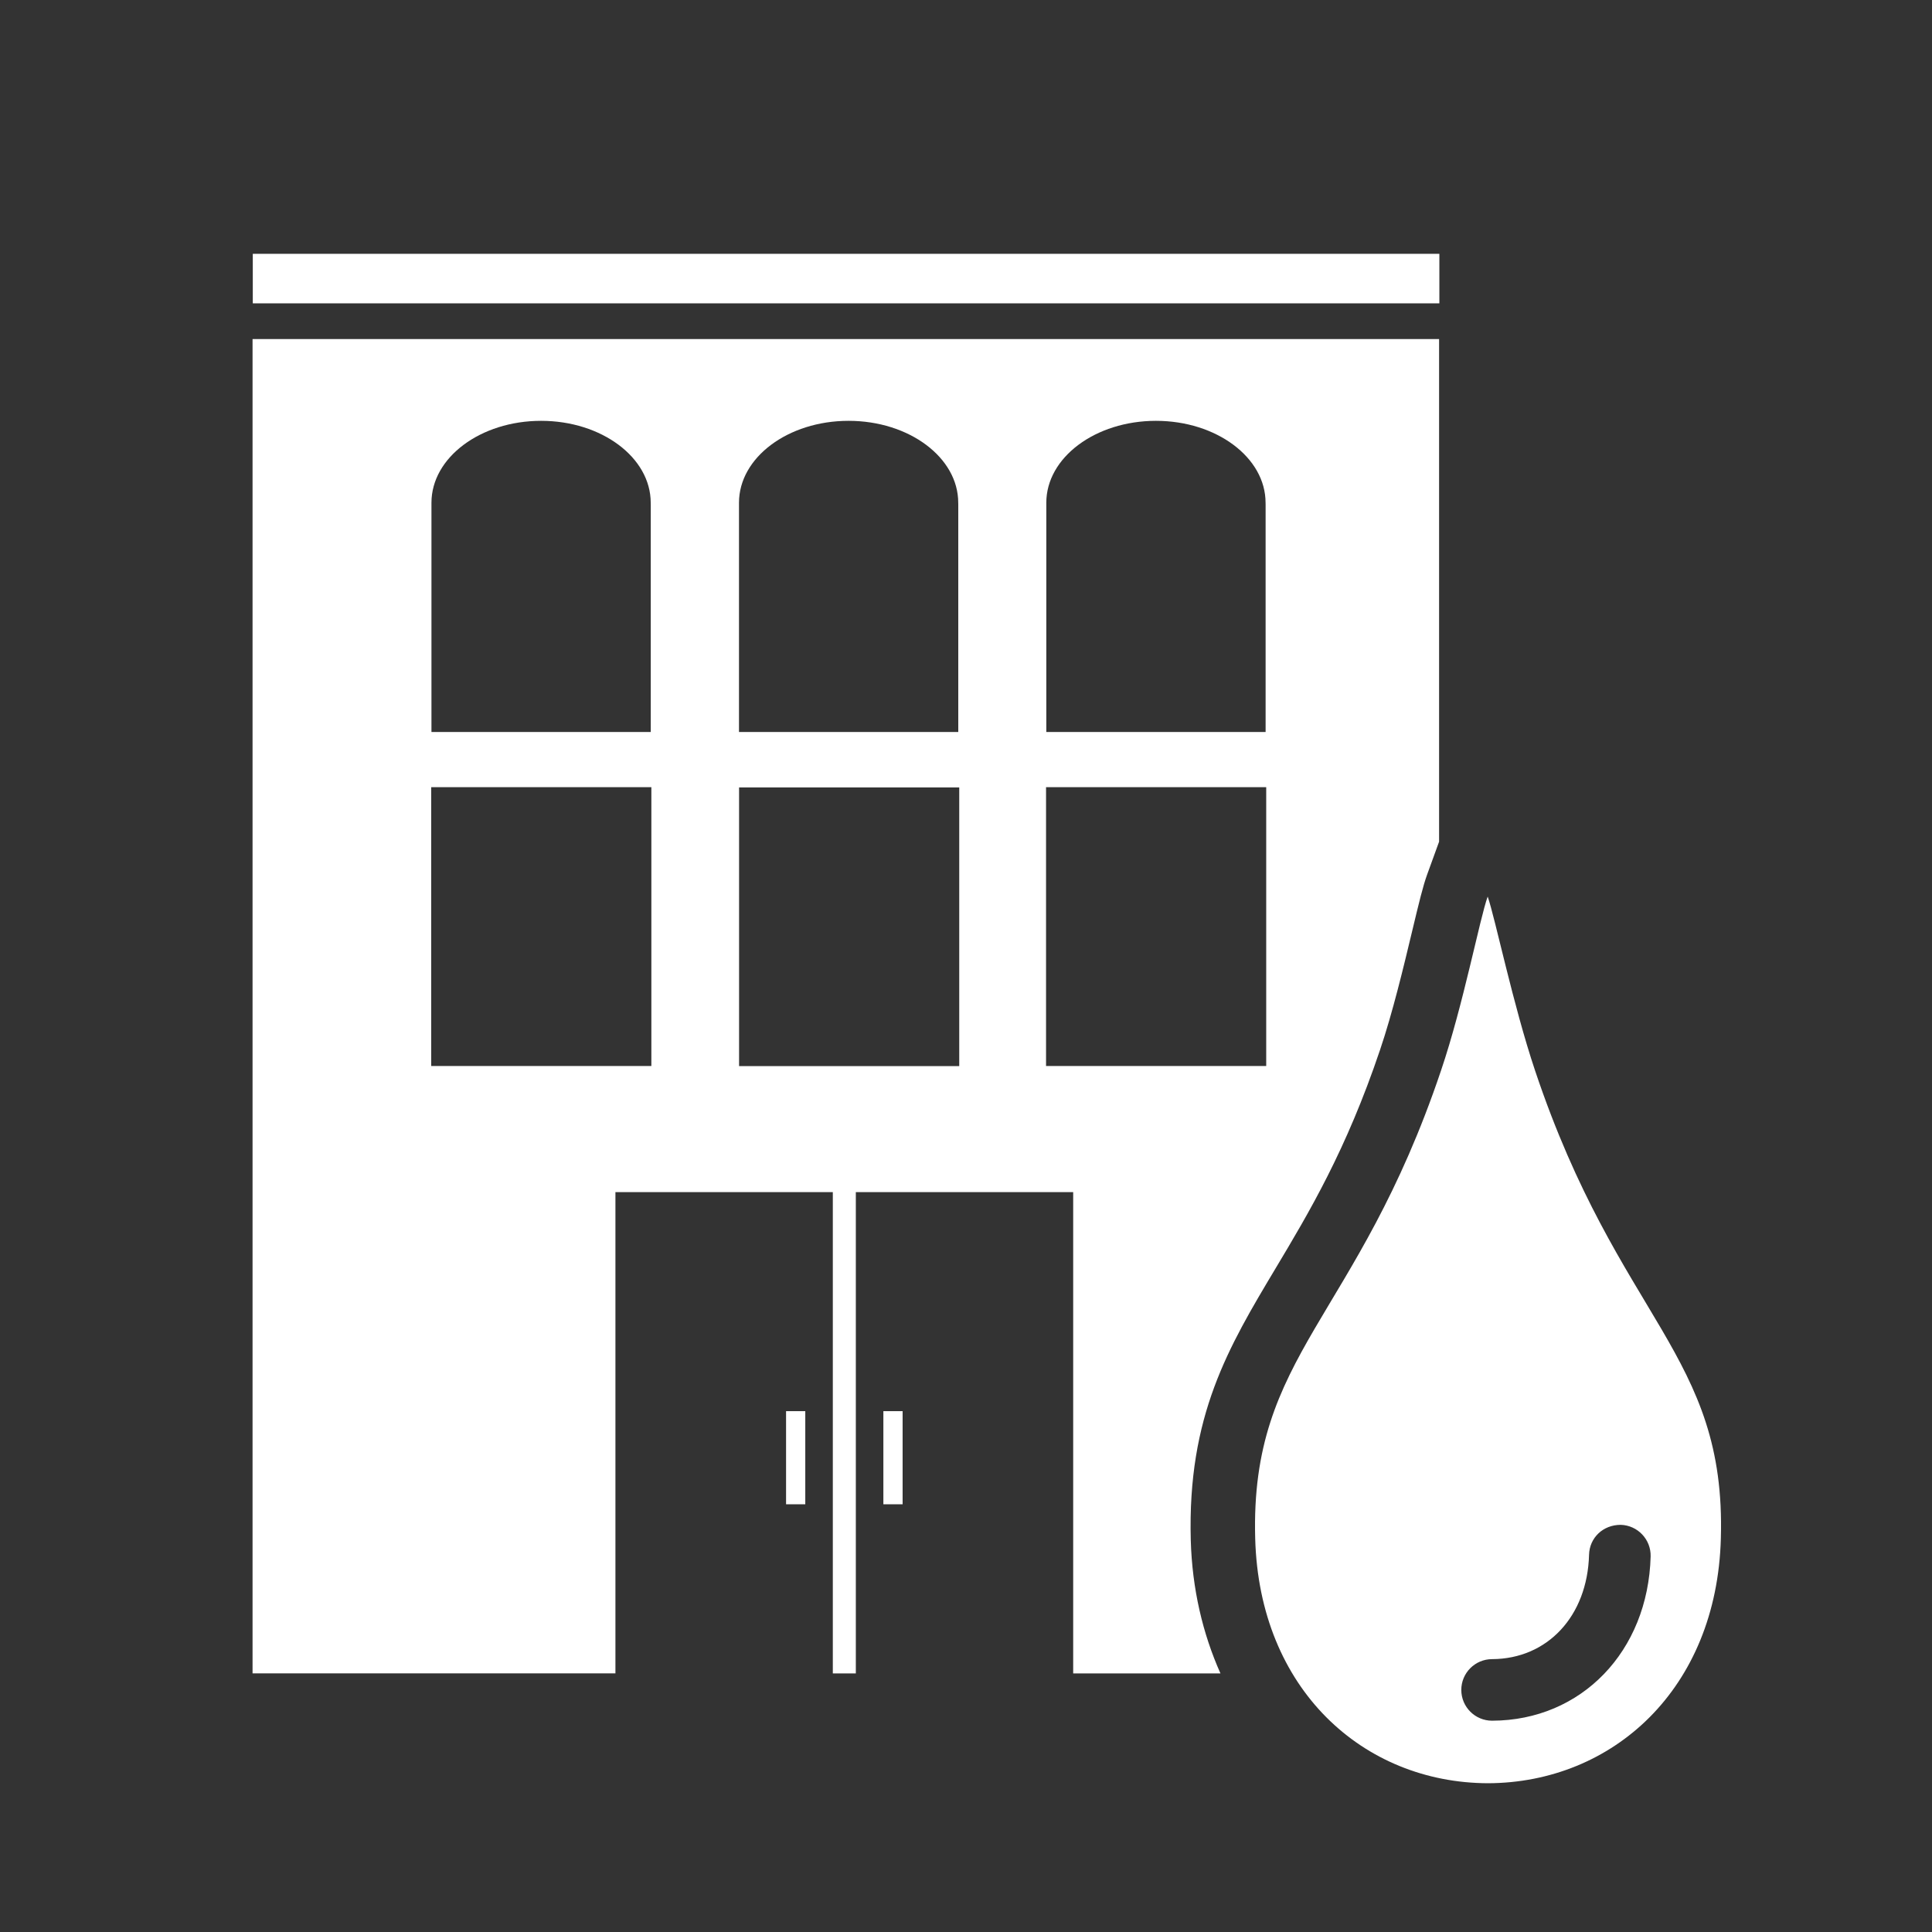 <?xml version="1.0" encoding="utf-8"?>
<!-- Generator: Adobe Illustrator 16.0.0, SVG Export Plug-In . SVG Version: 6.00 Build 0)  -->
<!DOCTYPE svg PUBLIC "-//W3C//DTD SVG 1.1//EN" "http://www.w3.org/Graphics/SVG/1.1/DTD/svg11.dtd">
<svg version="1.1" id="Icones" xmlns="http://www.w3.org/2000/svg" xmlns:xlink="http://www.w3.org/1999/xlink" x="0px" y="0px"
	 width="90px" height="90px" viewBox="0 0 90 90" enable-background="new 0 0 90 90" xml:space="preserve">
<rect x="0" y="0" width="90" height="90" fill="#333333" stroke="none"/>
<g id="New_Symbol_28">
</g>
<g>
	<rect x="11.776" y="11.824" fill="#FFFFFF" width="55.275" height="2.307"/>
	<rect x="36.618" y="65.737" fill="#FFFFFF" width="0.895" height="4.338"/>
	<rect x="41.151" y="65.737" fill="#FFFFFF" width="0.896" height="4.338"/>
	<path fill="#FFFFFF" d="M59.429,59.073c1.539-2.572,3.283-5.487,4.859-10.166c0.588-1.734,1.109-3.915,1.49-5.508
		c0.33-1.38,0.51-2.125,0.703-2.657l0.557-1.533V15.795H11.765v62.158h16.904v-22.42h10.127v22.422h1.072V55.533h10.125v22.422
		h6.861c-0.826-1.852-1.32-3.939-1.383-6.205C55.313,65.953,57.22,62.765,59.429,59.073z M48.741,23.42
		c0-2.106,2.287-3.816,5.107-3.816s5.107,1.709,5.107,3.816l0.002,0.08v10.599H48.741V23.42z M20.099,23.42
		c0-2.106,2.287-3.816,5.107-3.816s5.107,1.709,5.107,3.816l0.002,0.08v10.599H20.099V23.42z M30.343,49.658H20.087V36.67h10.256
		V49.658z M34.425,23.42c0-2.106,2.283-3.816,5.104-3.816c2.822,0,5.109,1.709,5.109,3.816l0.002,0.08v10.599H34.425V23.42z
		 M44.685,49.664H34.429V36.682h10.256V49.664z M48.729,49.658V36.67h10.256v12.988H48.729z"/>
	<path fill="#FFFFFF" d="M71.509,49.871c-1.027-3.062-1.854-7.089-2.207-8.105c-0.369,1.017-1.135,5.044-2.174,8.105
		c-3.908,11.611-8.895,13.177-8.656,21.797c0.189,7.026,5.033,11.383,10.844,11.402c5.803-0.02,10.658-4.376,10.848-11.402
		C80.413,63.07,75.409,61.505,71.509,49.871z M69.511,80.157c0,0-0.002,0-0.004,0c-0.789,0-1.432-0.638-1.434-1.43
		c-0.002-0.791,0.637-1.435,1.43-1.438c2.586-0.008,4.445-2.006,4.521-4.861c0.021-0.791,0.65-1.396,1.473-1.395
		c0.791,0.021,1.416,0.68,1.396,1.473C76.774,76.927,73.669,80.145,69.511,80.157z"/>
</g>
</svg>
